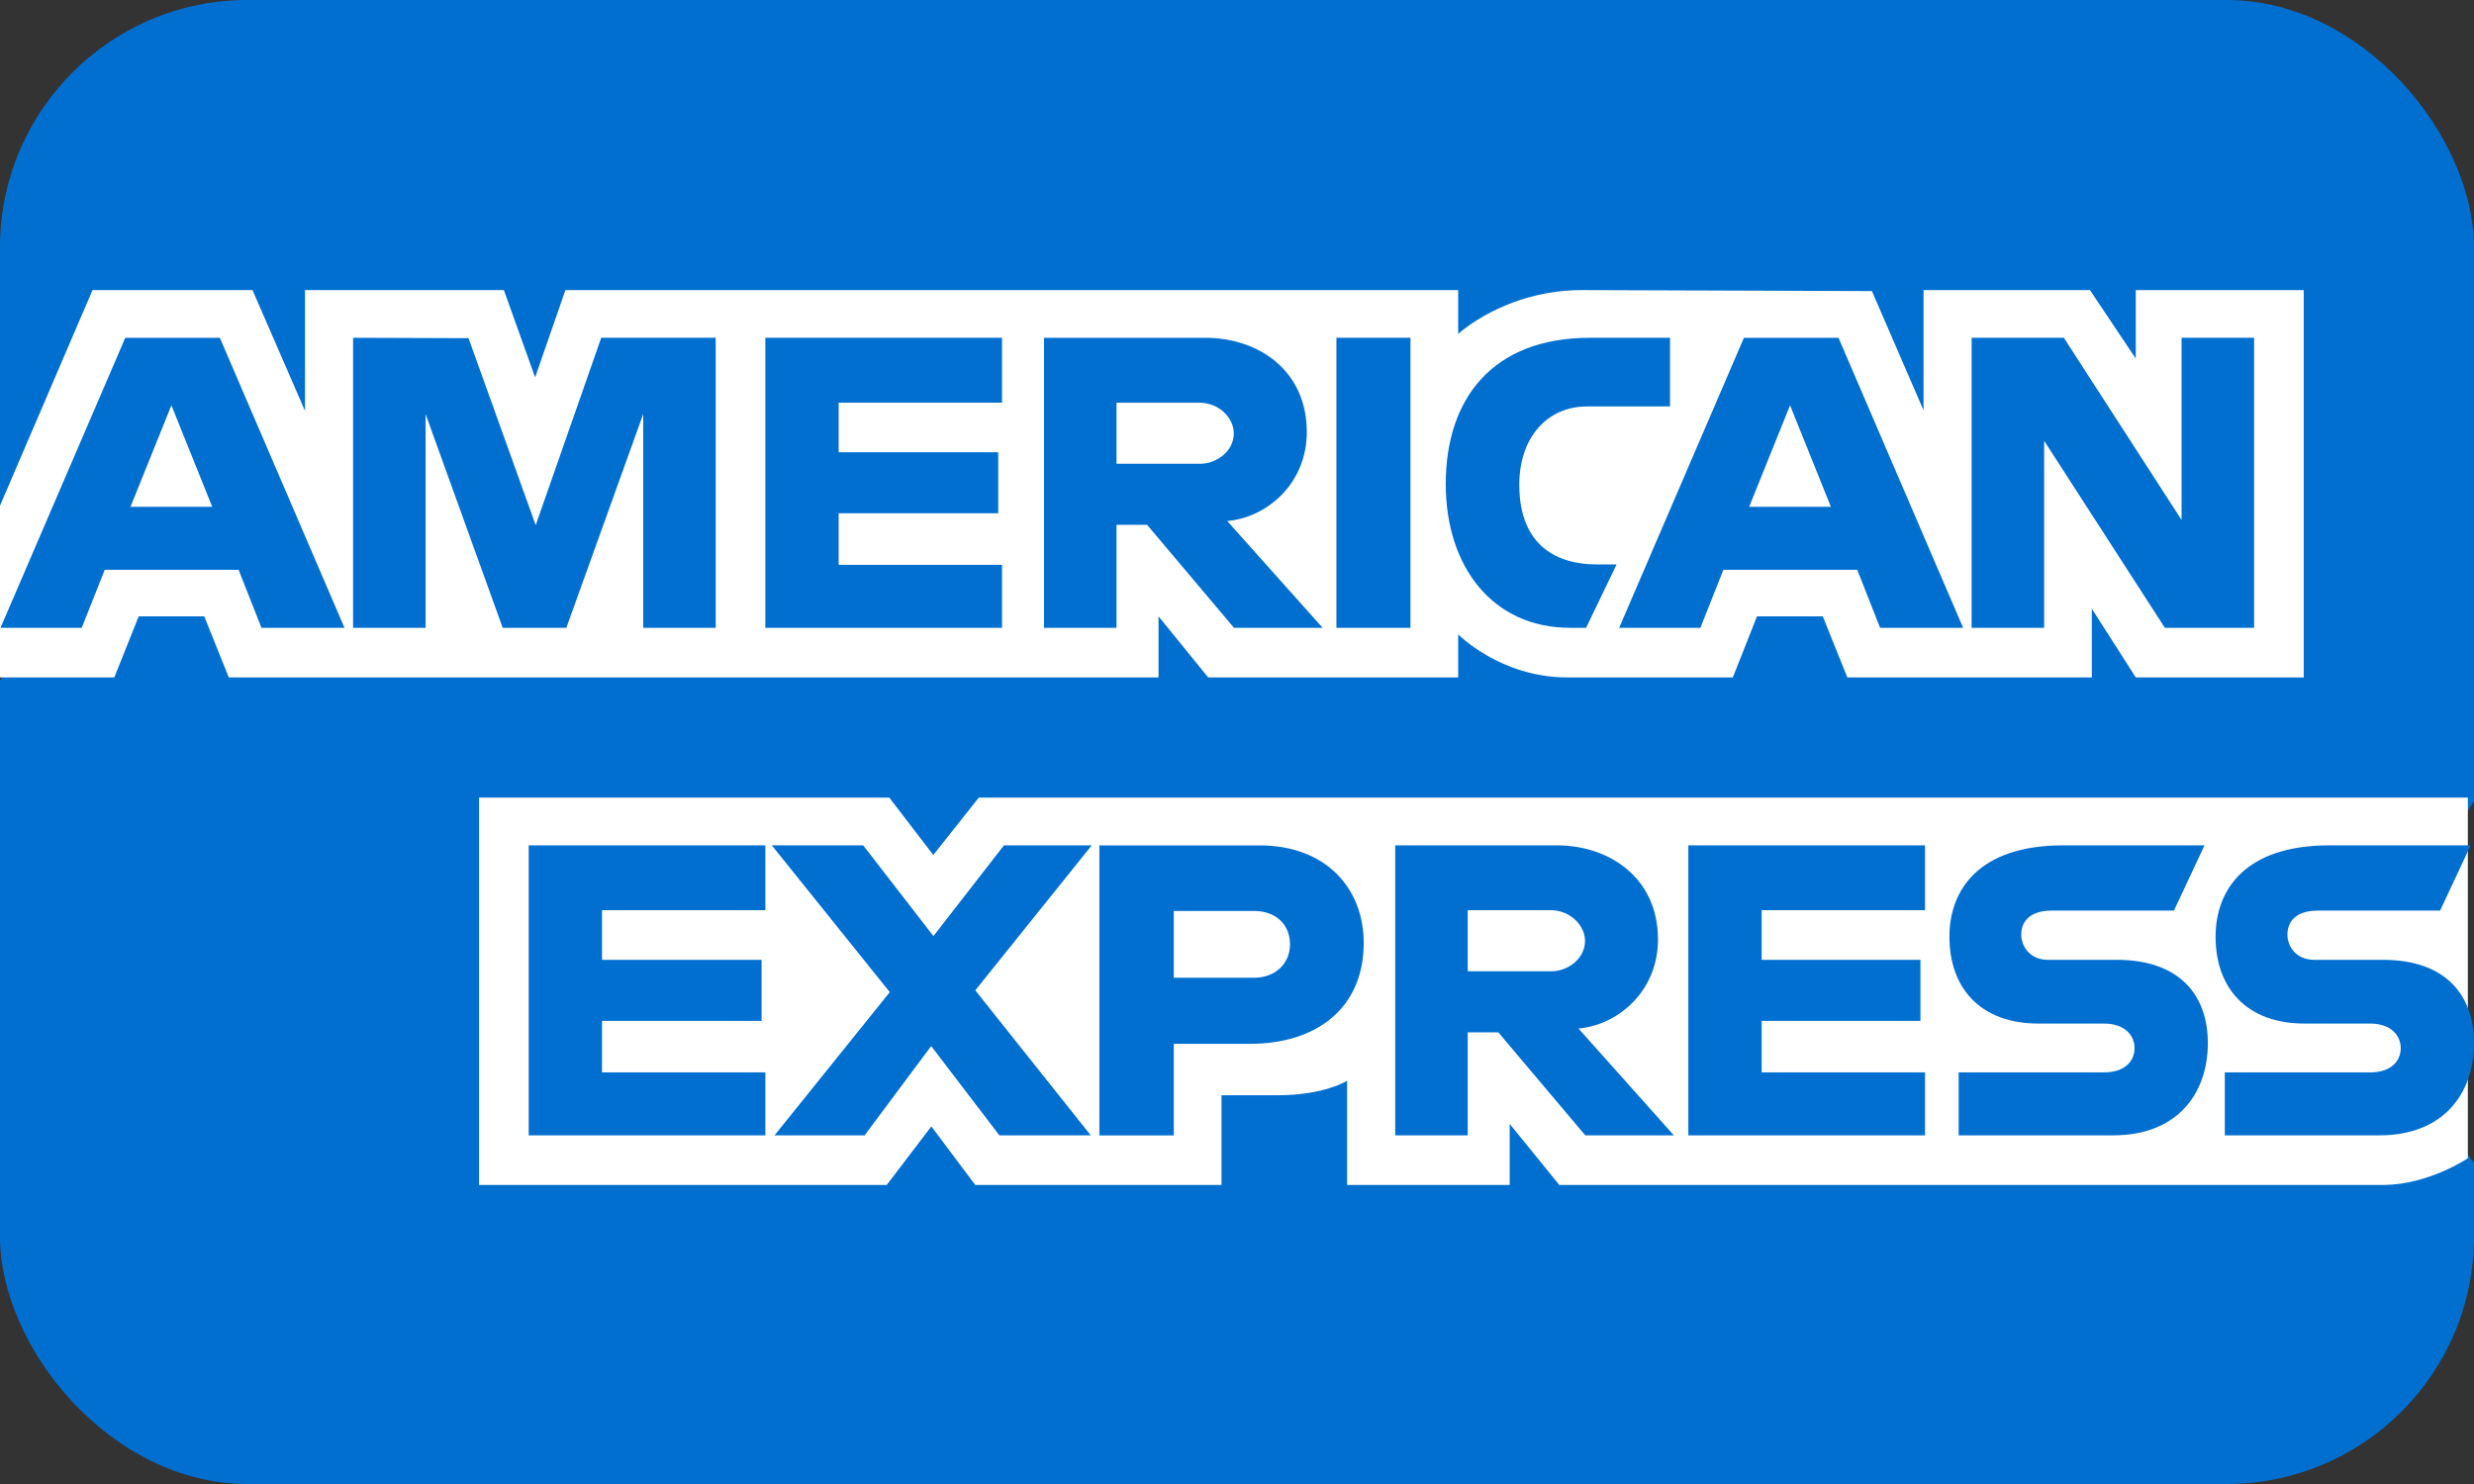 <svg width="60" height="36" viewBox="0 0 60 36" fill="none" xmlns="http://www.w3.org/2000/svg">
<rect x="0" y="0" width="60" height="36" fill="#333333" stroke="none"/>
<g clip-path="url(#clip0_2083_9330)">
<path d="M0 0H60V19.43L57.03 24.078L60 28.215V36H0V16.502L1.856 14.363L0 12.318V0Z" fill="#016FD0"/>
<path d="M11.618 28.746V19.349H21.567L22.635 20.741L23.738 19.349H59.851V28.098C59.851 28.098 58.906 28.736 57.814 28.746H37.817L36.614 27.265V28.746H32.67V26.217C32.67 26.217 32.131 26.57 30.967 26.57H29.624V28.746H23.653L22.587 27.325L21.505 28.746H11.618Z" fill="white"/>
<path d="M0 12.267L2.244 7.037H6.124L7.397 9.967V7.037H12.22L12.978 9.154L13.713 7.037H35.364V8.101C35.364 8.101 36.503 7.037 38.373 7.037L45.398 7.061L46.65 9.953V7.037H50.686L51.797 8.698V7.037H55.87V16.433H51.797L50.732 14.767V16.433H44.802L44.206 14.952H42.611L42.025 16.433H38.003C36.393 16.433 35.364 15.39 35.364 15.39V16.433H29.301L28.097 14.952V16.433H5.549L4.953 14.952H3.364L2.772 16.433H0V12.267Z" fill="white"/>
<path d="M3.038 8.195L0.012 15.231H1.982L2.54 13.822H5.786L6.342 15.231H8.355L5.332 8.195H3.038ZM4.157 9.832L5.147 12.294H3.165L4.157 9.832Z" fill="#016FD0"/>
<path d="M8.563 15.23V8.194L11.363 8.204L12.992 12.74L14.581 8.194H17.358V15.23H15.599V10.045L13.735 15.23H12.192L10.322 10.045V15.23H8.563Z" fill="#016FD0"/>
<path d="M18.561 15.23V8.194H24.301V9.768H20.339V10.971H24.209V12.452H20.339V13.702H24.301V15.23H18.561Z" fill="#016FD0"/>
<path d="M25.319 8.195V15.231H27.078V12.731H27.819L29.928 15.231H32.078L29.763 12.639C30.713 12.559 31.693 11.743 31.693 10.478C31.693 8.997 30.531 8.195 29.234 8.195H25.319ZM27.078 9.769H29.089C29.571 9.769 29.922 10.146 29.922 10.509C29.922 10.977 29.468 11.25 29.115 11.25H27.078V9.769Z" fill="#016FD0"/>
<path d="M34.207 15.23H32.411V8.194H34.207V15.23Z" fill="#016FD0"/>
<path d="M38.466 15.23H38.078C36.202 15.23 35.063 13.752 35.063 11.741C35.063 9.68 36.19 8.194 38.558 8.194H40.502V9.86H38.487C37.526 9.86 36.846 10.611 36.846 11.758C36.846 13.12 37.623 13.693 38.743 13.693H39.206L38.466 15.23Z" fill="#016FD0"/>
<path d="M42.294 8.195L39.268 15.231H41.238L41.796 13.822H45.042L45.597 15.231H47.611L44.588 8.195H42.294ZM43.413 9.832L44.403 12.294H42.421L43.413 9.832Z" fill="#016FD0"/>
<path d="M47.816 15.23V8.194H50.053L52.908 12.614V8.194H54.667V15.23H52.503L49.575 10.693V15.23H47.816Z" fill="#016FD0"/>
<path d="M12.822 27.542V20.507H18.562V22.08H14.6V23.284H18.47V24.765H14.6V26.015H18.562V27.542H12.822Z" fill="#016FD0"/>
<path d="M40.946 27.542V20.507H46.686V22.08H42.724V23.284H46.575V24.765H42.724V26.015H46.686V27.542H40.946Z" fill="#016FD0"/>
<path d="M18.784 27.542L21.579 24.068L18.718 20.507H20.934L22.638 22.708L24.348 20.507H26.477L23.653 24.024L26.453 27.542H24.237L22.583 25.376L20.969 27.542H18.784Z" fill="#016FD0"/>
<path d="M26.662 20.508V27.544H28.467V25.322H30.319C31.886 25.322 33.073 24.491 33.073 22.874C33.073 21.535 32.142 20.508 30.547 20.508H26.662ZM28.467 22.099H30.417C30.923 22.099 31.285 22.409 31.285 22.909C31.285 23.379 30.925 23.719 30.412 23.719H28.467V22.099Z" fill="#016FD0"/>
<path d="M33.837 20.507V27.542H35.596V25.043H36.337L38.446 27.542H40.595L38.281 24.95C39.23 24.87 40.21 24.055 40.21 22.789C40.21 21.309 39.048 20.507 37.751 20.507H33.837ZM35.596 22.08H37.606C38.089 22.08 38.44 22.458 38.44 22.821C38.44 23.288 37.985 23.562 37.633 23.562H35.596V22.08Z" fill="#016FD0"/>
<path d="M47.502 27.542V26.015H51.022C51.543 26.015 51.768 25.733 51.768 25.425C51.768 25.129 51.544 24.83 51.022 24.83H49.431C48.048 24.83 47.278 23.988 47.278 22.723C47.278 21.595 47.983 20.507 50.038 20.507H53.464L52.723 22.09H49.761C49.194 22.09 49.02 22.387 49.02 22.671C49.02 22.962 49.235 23.284 49.668 23.284H51.334C52.876 23.284 53.545 24.158 53.545 25.303C53.545 26.534 52.799 27.542 51.25 27.542H47.502Z" fill="#016FD0"/>
<path d="M53.957 27.542V26.015H57.477C57.998 26.015 58.223 25.733 58.223 25.425C58.223 25.129 57.998 24.83 57.477 24.83H55.886C54.504 24.83 53.733 23.988 53.733 22.723C53.733 21.595 54.439 20.507 56.493 20.507H59.919L59.178 22.09H56.216C55.649 22.09 55.475 22.387 55.475 22.671C55.475 22.962 55.69 23.284 56.123 23.284H57.789C59.331 23.284 60 24.158 60 25.303C60 26.534 59.254 27.542 57.706 27.542H53.957Z" fill="#016FD0"/>
</g>
<defs>
<clipPath id="clip0_2083_9330">
<rect width="60" height="36" rx="6" fill="white"/>
</clipPath>
</defs>
</svg>
